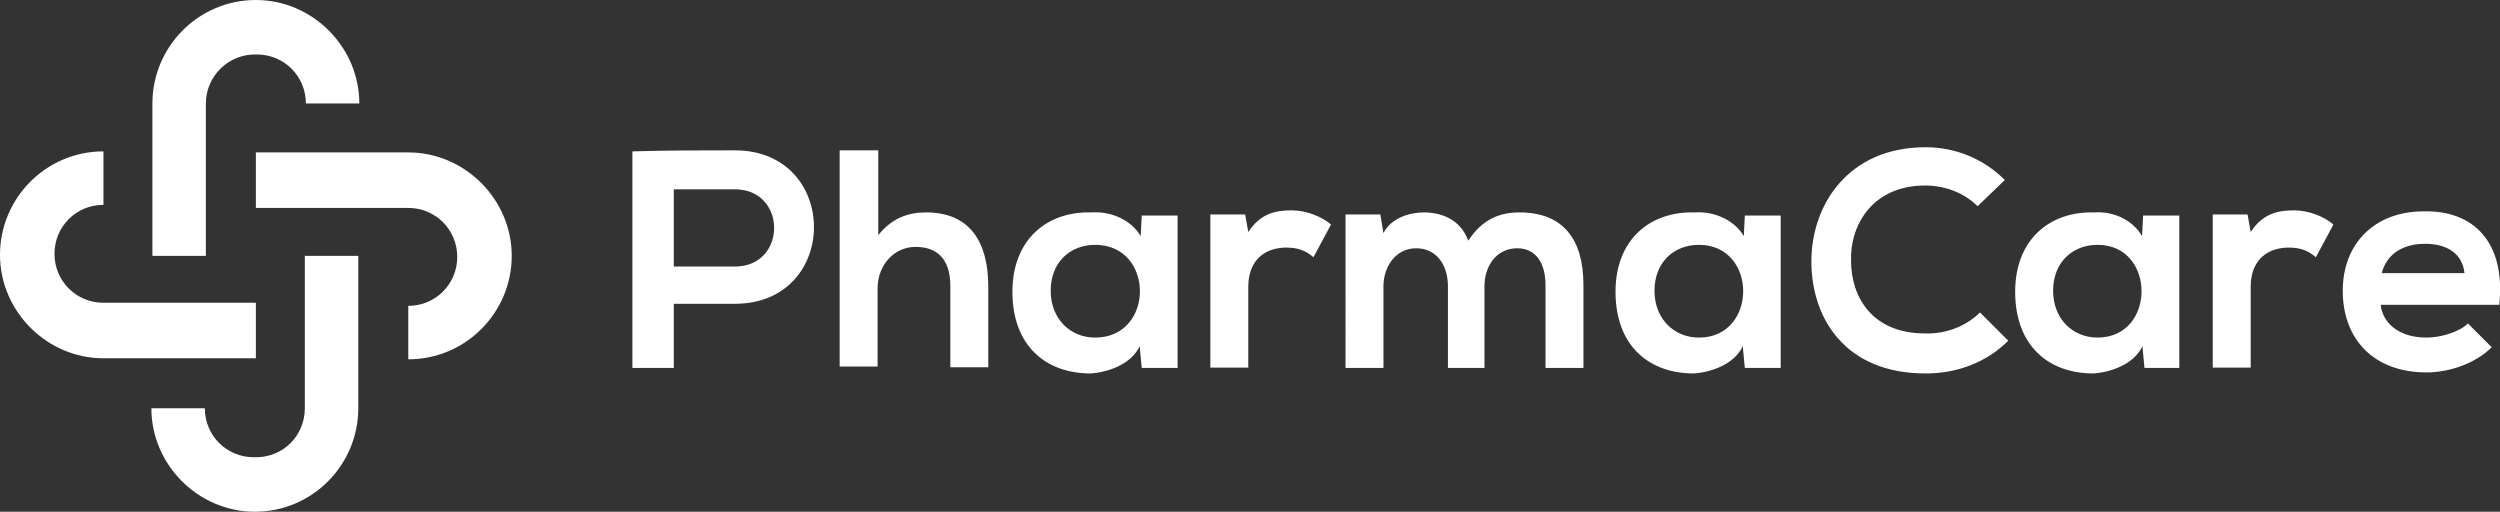 <?xml version="1.0" encoding="utf-8"?>
<!-- Generator: Adobe Illustrator 19.0.0, SVG Export Plug-In . SVG Version: 6.00 Build 0)  -->
<svg version="1.1" id="Livello_1" xmlns="http://www.w3.org/2000/svg" xmlns:xlink="http://www.w3.org/1999/xlink" x="0px" y="0px"
	 viewBox="0 0 725 148.4" style="enable-background:new 0 0 725 148.4;" xml:space="preserve">
<rect x="0" y="0" width="725" height="148.4" fill="#333333" stroke="none"/>
<style type="text/css">
	.st0{fill:#ffffff;}
</style>
<g id="Symbols">
	<g id="Header" transform="translate(-44, -16)">
		<g id="Group" transform="translate(44, 16)">
			<path id="XMLID_297_" class="st0" d="M195.4,54.9v22.4h17.7c15.2,0,15.2-22.4,0-22.4H195.4z M213.1,43.6c30.6,0,30.6,44.5,0,44.5
				h-17.7v18.6h-12V43.9C193.2,43.6,203.3,43.6,213.1,43.6z M243.7,43.6h11v24.6c4.1-5.1,8.8-6.6,13.9-6.6c12.6,0,18,8.5,18,21.5
				v23.4h-11V83c0-8.2-4.1-11.4-10.1-11.4c-6.3,0-11,5.4-11,12v22.7h-11V43.6H243.7z M330.8,68.5l0.3-6h10.4v44.2h-10.4l-0.6-6.3
				c-2.5,5.4-9.5,7.6-14.2,7.9c-12.9,0-22.7-7.9-22.7-23.7c0-15.2,10.1-23.4,23-23C322.6,61.2,328.3,64.1,330.8,68.5z M317.6,71
				c-7.3,0-12.9,5.1-12.9,13.3s5.7,13.6,12.9,13.6C334.9,97.9,334.9,71,317.6,71z M351,62.2h10.1l0.9,5.1c3.5-5.4,7.9-6.3,12.6-6.3
				c4.4,0,8.8,1.9,11.4,4.1l-5.1,9.5c-2.2-1.9-4.4-2.8-7.9-2.8c-5.7,0-11,3.2-11,11.4v23.4h-11V62.2z M430.9,106.7h-11V83
				c0-6-3.2-11-9.2-11c-6,0-9.5,5.4-9.5,11v23.7h-11V62.2h10.1l0.9,5.4c2.2-4.4,7.6-6,11.7-6c5.4,0,10.7,2.2,12.9,8.2
				c4.1-6.3,9.2-8.2,14.8-8.2c12.6,0,18.6,7.6,18.6,21.1v24h-11v-24c0-6-2.5-10.7-8.2-10.7c-6,0-9.5,5.1-9.5,11v23.7H430.9z
				 M505.7,68.5l0.3-6h10.4v44.2H506l-0.6-6.3c-2.5,5.4-9.5,7.6-14.2,7.9c-12.9,0-22.7-7.9-22.7-23.7c0-15.2,10.1-23.4,23-23
				C497.5,61.2,503.2,64.1,505.7,68.5z M492.7,71c-7.3,0-12.9,5.1-12.9,13.3s5.7,13.6,12.9,13.6C509.8,97.9,509.8,71,492.7,71z
				 M574.2,90.6l8.2,8.2c-6.3,6.3-14.8,9.5-24,9.5c-23.4,0-33.1-16.1-33.1-32.5c0-16.4,10.7-33.1,33.1-33.1c8.5,0,16.7,3.2,23,9.5
				l-7.9,7.6c-4.1-4.1-9.8-6-15.2-6c-15.2,0-21.8,11.4-21.5,21.8c0,10.4,6,21.1,21.5,21.1C564.1,96.9,570.1,94.7,574.2,90.6z
				 M621.2,68.5l0.3-6H632v44.2h-10.1l-0.6-6.3c-2.5,5.4-9.5,7.6-14.2,7.9c-12.9,0-22.7-7.9-22.7-23.7c0-15.2,10.1-23.4,23-23
				C613.3,61.2,618.7,64.1,621.2,68.5z M608.3,71c-7.3,0-12.9,5.1-12.9,13.3s5.7,13.6,12.9,13.6C625.3,97.9,625.3,71,608.3,71z
				 M641.7,62.2h10.1l0.9,5.1c3.5-5.4,7.9-6.3,12.6-6.3c4.4,0,8.8,1.9,11.4,4.1l-5.1,9.5c-2.2-1.9-4.4-2.8-7.9-2.8
				c-5.7,0-11,3.2-11,11.4v23.4h-11C641.7,106.4,641.7,62.2,641.7,62.2z M724.8,88.4h-34.4c0.6,5.4,5.4,9.5,13.3,9.5
				c4.1,0,9.5-1.6,12-4.1l6.9,6.9c-4.7,4.7-12.3,7.3-18.9,7.3c-15.2,0-24.3-9.5-24.3-23.7c0-13.6,9.2-23,23.4-23
				C717.2,60.9,726.7,70.1,724.8,88.4z M690.7,79.2h24c-0.6-5.7-5.1-8.5-11.4-8.5C697,70.7,692.2,73.5,690.7,79.2z"/>
			<path id="XMLID_258_" class="st0" d="M74.2,88.4v15.5H30c-16.4,0-30-13.6-30-30s13.3-30,30-30v15.5c-7.9,0-14.2,6.3-14.2,14.2
				S22.1,87.8,30,87.8h44.2V88.4z M59.7,30v44.2H44.2V30c0-16.4,13.3-30,30-30c16.4,0,30,13.6,30,30H88.7c0-7.9-6.3-14.2-14.2-14.2
				C66.3,15.5,59.7,22.1,59.7,30z M88.4,118.4V74.2h15.5v44.2c0,16.4-13.3,30-30,30c-16.4,0-30-13.6-30-30h15.5
				c0,7.9,6.3,14.2,14.2,14.2C82.1,132.9,88.4,126.3,88.4,118.4z M74.2,44.2h44.2c16.4,0,30,13.6,30,30s-13.3,30-30,30V88.7
				c7.9,0,14.2-6.3,14.2-14.2s-6.3-14.2-14.2-14.2H74.2V44.2z"/>
		</g>
	</g>
</g>
</svg>
